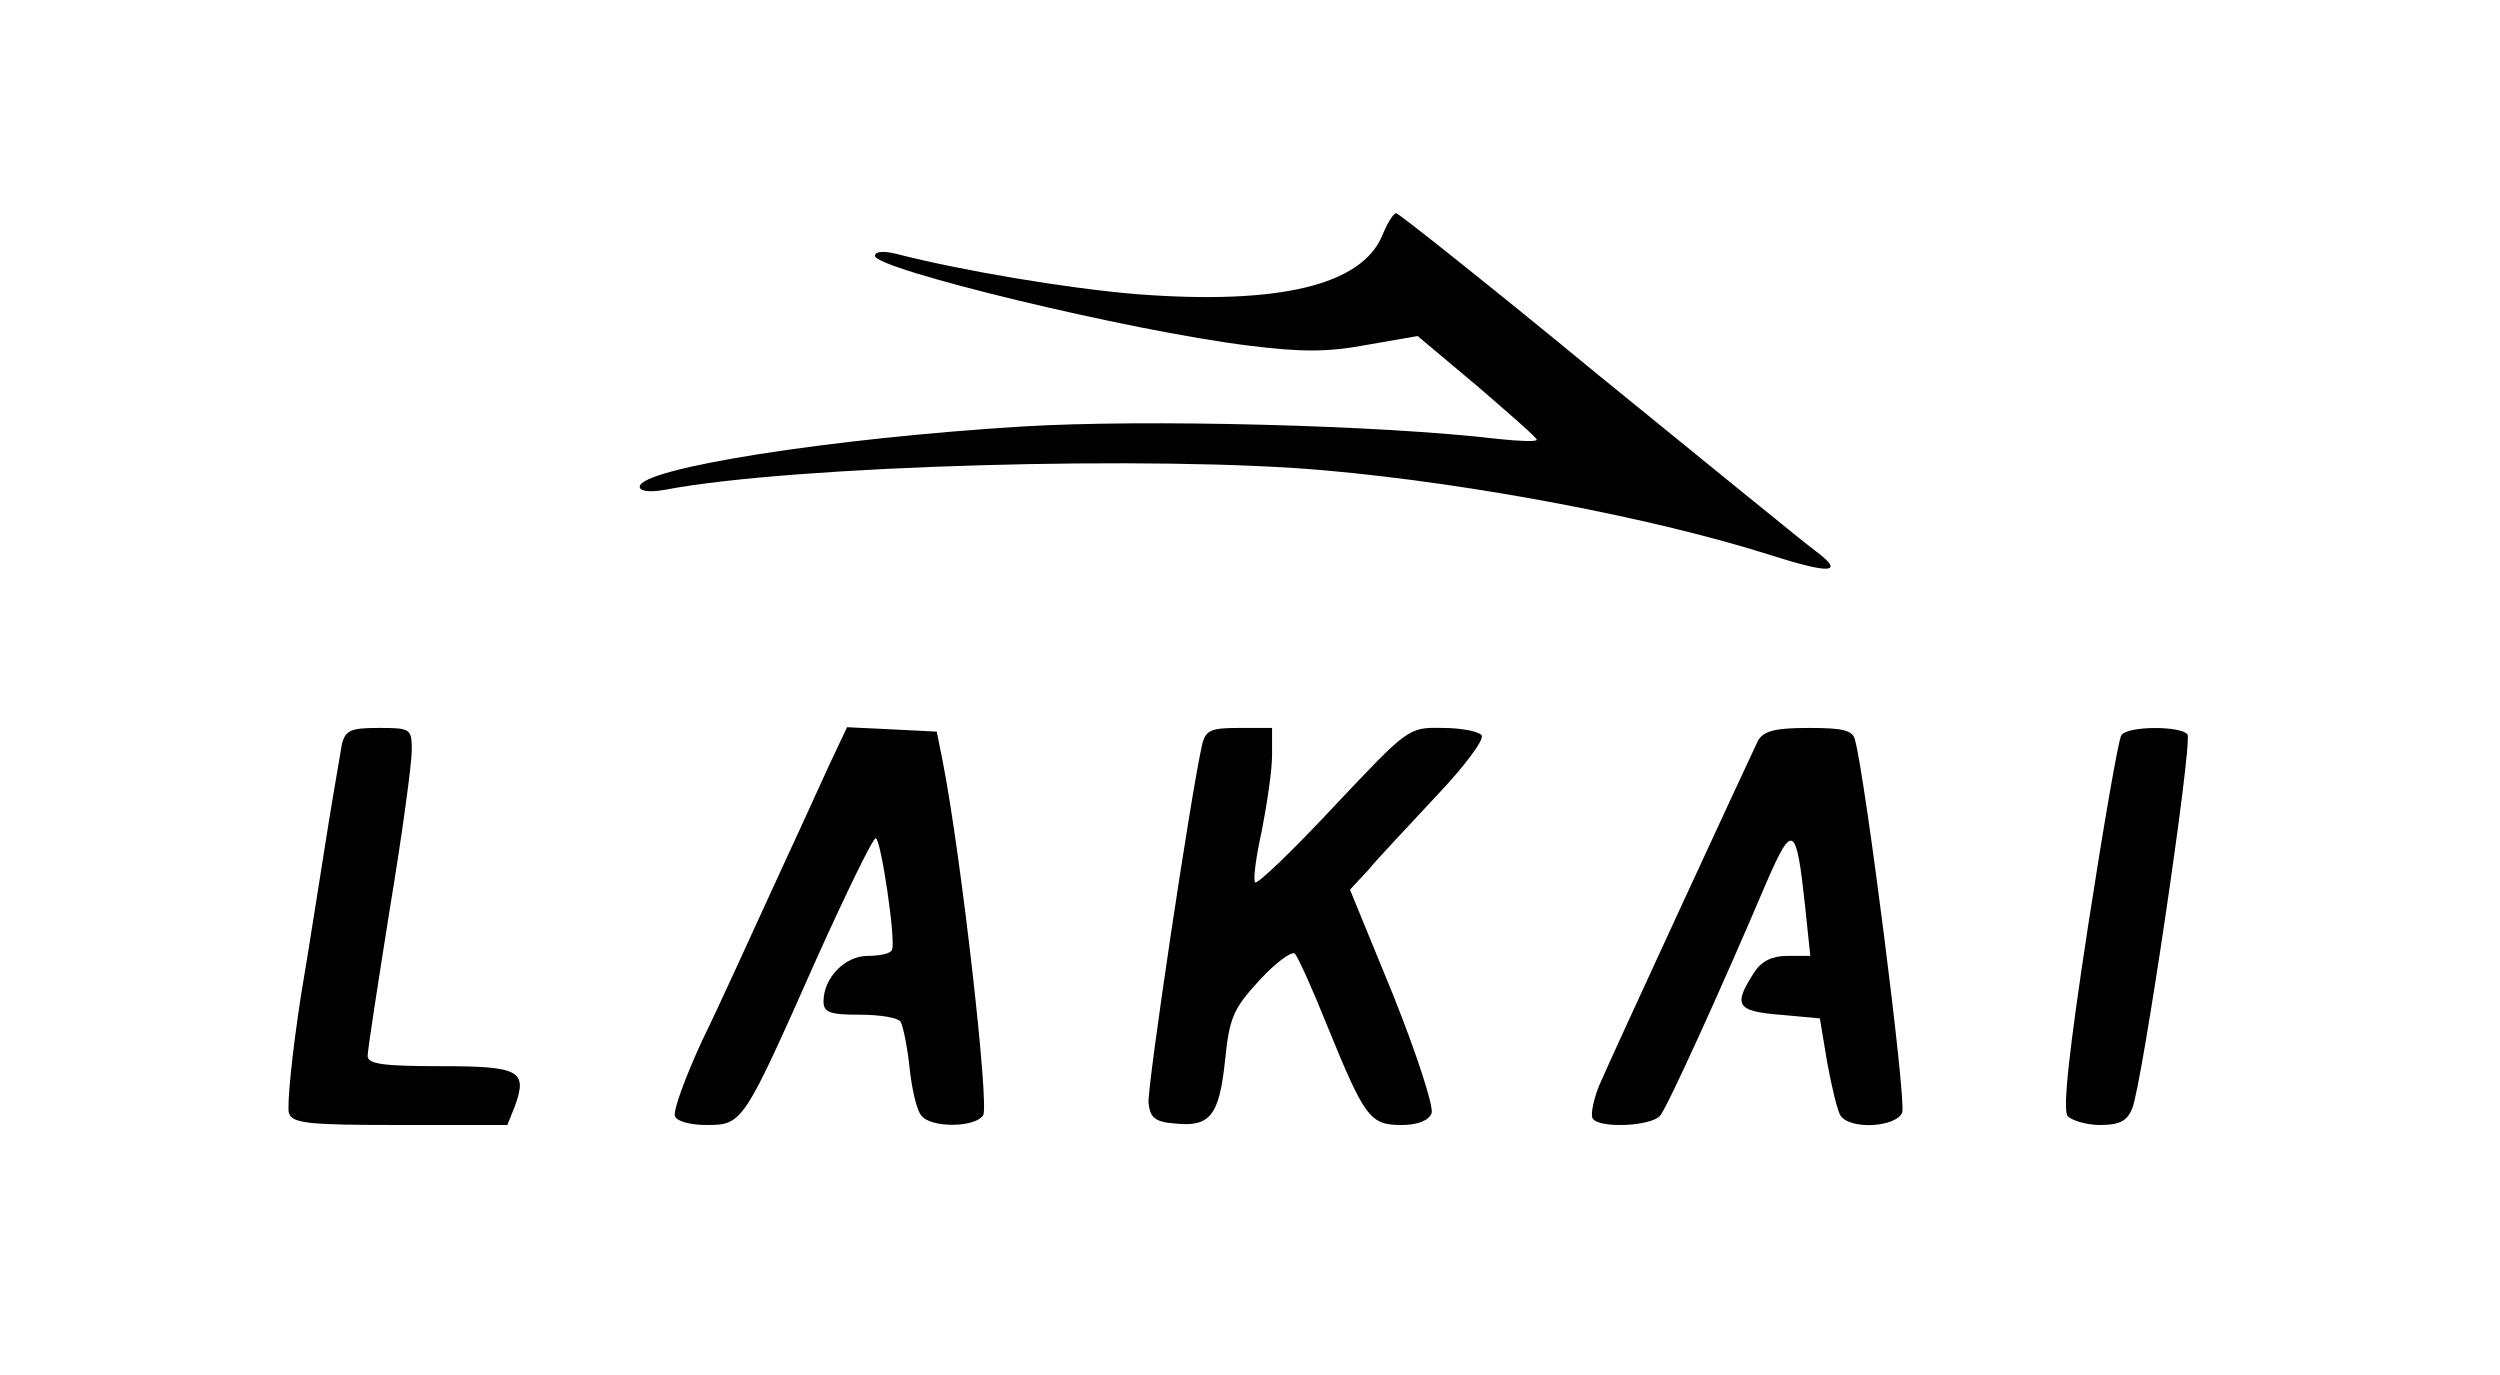 <?xml version="1.0" standalone="no"?>
<!DOCTYPE svg PUBLIC "-//W3C//DTD SVG 20010904//EN"
 "http://www.w3.org/TR/2001/REC-SVG-20010904/DTD/svg10.dtd">
<svg version="1.0" xmlns="http://www.w3.org/2000/svg"
 width="340pt" height="187pt" viewBox="0 0 340 187"
 preserveAspectRatio="xMidYMid meet">

<g transform="translate(0,187) scale(0.1,-0.1)"
fill="#000000" stroke="none">
<path d="M1880 1550 c-28 -68 -141 -95 -335 -80 -95 8 -238 32 -327 55 -17 4
-28 3 -28 -3 0 -18 346 -102 508 -122 72 -9 108 -9 161 1 l69 12 81 -68 c44
-38 81 -70 81 -73 0 -3 -24 -2 -52 1 -161 19 -481 27 -647 17 -262 -16 -521
-57 -521 -82 0 -6 13 -8 35 -4 172 33 671 47 900 26 201 -18 445 -65 600 -114
84 -27 105 -26 65 4 -14 10 -146 118 -295 239 -148 122 -273 221 -276 221 -4
0 -12 -13 -19 -30z"/>
<path d="M465 858 c-2 -13 -11 -63 -19 -113 -8 -49 -24 -154 -37 -231 -12 -78
-19 -149 -16 -158 5 -14 27 -16 152 -16 l145 0 10 25 c18 49 7 55 -101 55 -79
0 -99 3 -99 14 0 8 14 98 30 199 17 102 30 199 30 216 0 30 -1 31 -45 31 -38
0 -45 -3 -50 -22z"/>
<path d="M1127 828 c-13 -29 -48 -105 -77 -168 -29 -63 -71 -156 -95 -205 -23
-50 -40 -96 -37 -103 2 -7 21 -12 43 -12 49 0 50 2 149 225 41 91 77 165 81
165 7 0 28 -142 22 -152 -2 -5 -17 -8 -33 -8 -31 0 -60 -30 -60 -62 0 -15 9
-18 49 -18 28 0 53 -4 56 -10 3 -5 9 -33 12 -62 3 -29 10 -59 16 -65 12 -17
72 -17 84 0 9 11 -30 355 -55 482 l-8 40 -61 3 -61 3 -25 -53z"/>
<path d="M1635 858 c-16 -71 -75 -467 -73 -488 2 -20 9 -26 36 -28 48 -5 60
11 68 85 6 59 11 71 47 110 22 24 44 40 48 36 4 -4 24 -48 44 -98 51 -125 58
-135 101 -135 22 0 37 6 41 16 3 9 -20 80 -52 160 l-59 144 25 27 c13 16 55
60 92 100 38 40 66 77 62 83 -3 5 -27 10 -53 10 -47 1 -47 0 -148 -107 -56
-60 -104 -106 -107 -103 -3 3 1 34 9 70 7 36 14 82 14 103 l0 37 -45 0 c-38 0
-45 -3 -50 -22z"/>
<path d="M2391 863 c-13 -27 -198 -427 -216 -469 -8 -20 -12 -40 -9 -45 8 -14
80 -11 92 4 10 12 85 177 144 316 36 83 41 80 53 -32 l7 -67 -31 0 c-21 0 -35
-7 -45 -22 -29 -45 -25 -53 34 -58 l55 -5 10 -60 c6 -33 14 -66 18 -72 13 -20
76 -16 84 4 6 15 -50 454 -64 506 -3 14 -16 17 -63 17 -46 0 -61 -4 -69 -17z"/>
<path d="M2885 870 c-4 -6 -24 -122 -45 -258 -26 -170 -35 -251 -28 -260 6 -6
26 -12 44 -12 26 0 37 5 44 23 13 31 82 496 75 508 -8 12 -82 12 -90 -1z"/>
</g>
</svg>
